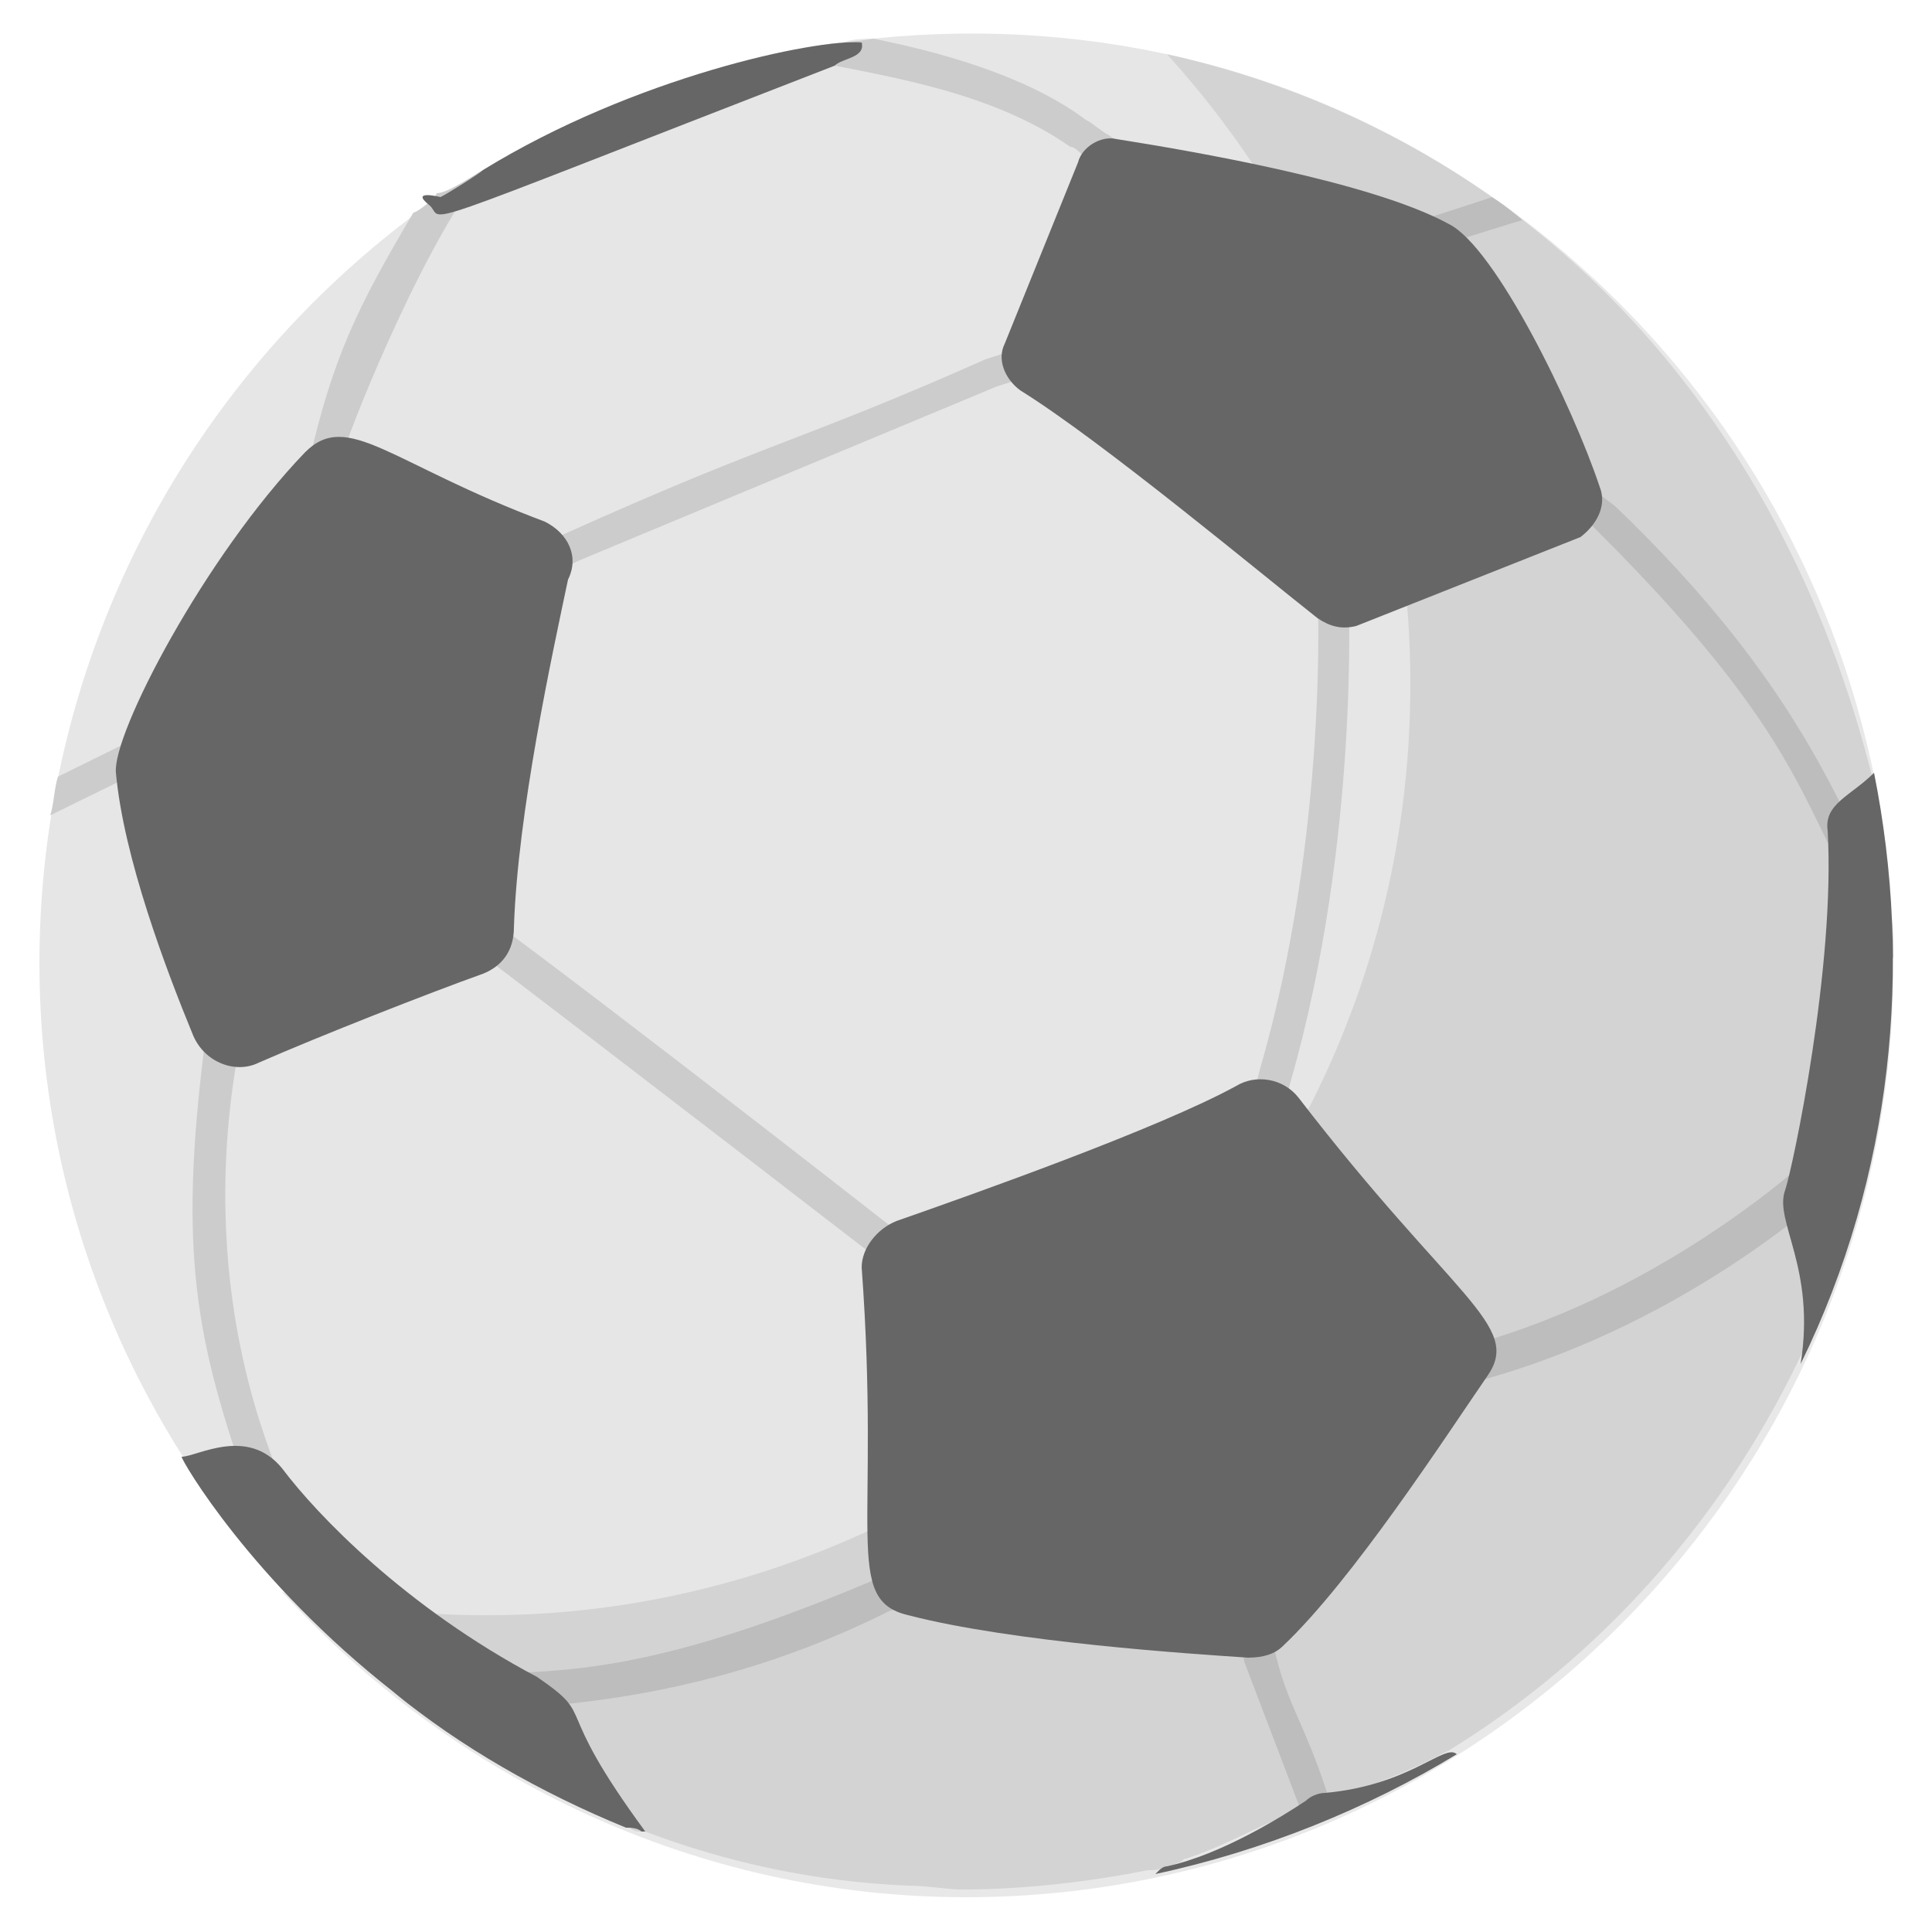 <svg id="Layer_1" enable-background="new 0 0 50 50" height="512" viewBox="0 0 50 50" width="512" xmlns="http://www.w3.org/2000/svg"><g><g><g><path d="m48.5 20.3s.1 0 0 0c-3.3-13.5-14.3-20.5-25.9-19.3-.2 0-.5 0-.8.1-.4.9-1.8.5-5.3 1.9-3.8 1.5-4.2 2.4-5.1 2.1 0 0-.3.2-.3.2s-.3.2-.3.2c-10.2 7.6-12.8 21.7-6 32.3v.1c1.2.1.7 1.7 6.8 6.5 1.4 1 2.8 2 4.4 2.7.1 0 .2.1.3.2.1.1.2.1.3.1h.1c2.1.8 4.4 1.3 6.8 1.4.5 0 1 .1 1.4.1 1.6 0 3.3-.2 4.8-.5h.1c.2 0 .5-.1.7-.2.1 0 .1-.1.2-.1 1.2-.4 1.9-.9 3.1-1.3.4-.2 1.9-.6 3.1-1.2.2-.1.4-.2.6-.3 3.9-2.4 7-5.9 9-10 .6-1.2.3-1.3.6-1.7.1-.8.4-2.3.8-2.8.6-5.9.5-5 .2-8.3 0-.2 0-.7-.1-.8-.2-.6.1-1.1.5-1.4z" fill="#e6e6e6"/><g><path d="m39.4 5.7c-.1 0-5.7 1.8-5.4 1.7l-1 .3-7.2 2.3-10.8 4.5-7.1 3.4c-.1 0-7 3.4-6.6 3.2.1-.3.1-.7.2-1 18.8-9.3 16.8-7.6 24-10.8l6.8-2.2c.1 0 6.7-2.1 6.3-2 .2.1.7.5.8.6z" fill="#ccc"/></g><g><path d="m49 24.8c-2.5-3.6-1.7-5.1-7.6-11 0 0-.1-.1-.2-.2-.6-.5-2.6-1.9-4.8-3.5-1.1-.8-2.2-1.6-3.3-2.4-.3-.2-.5-.4-.8-.6-1.8-1.3-3.4-2.5-4.3-3.1-.1-.1-.2-.2-.3-.2-2-1.4-4.6-1.8-6.6-2.2v-.4c.4-.1 1-.1 1.5-.2 1.5.3 3.9.9 5.5 2.1.2.1.4.3.6.4 1.5 1.1 13 9.5 13.1 9.6 4.9 4.7 5.8 7.9 7 10 .2.7.2 1 .2 1.7z" fill="#ccc"/></g><g><path d="m34.5 46.9c-.1.1-.3 0-.4.1s-.2.2-.3.2l-1.6-4.2c-.2-1.5-.5-3.8-.5-5.8-.1-2.9.1-6.4.9-9.5 1.8-6.2 1.5-12.4 1.5-12.4h.8c0 .1.3 6.4-1.5 12.7-.9 3.2-1 6.7-.9 9.8.3 6.7.9 5.4 2 9.1z" fill="#ccc"/></g><g><path d="m47.6 30.6c-.1.1-3.8 3.6-9.2 5.1-4.8 1.3-15.3 6-15.4 6-5.6 2.8-10.2 2.4-12 2.7-.3-.2-.6-.4-.9-.7 3.5-.9 4.7.5 12.5-2.8 4-1.8 11.2-4.9 15.5-6.1 5.1-1.4 8.8-4.9 8.8-4.9z" fill="#ccc"/></g><g><path d="m12.5 4.4c-1.7 2.2-3.6 7.1-3.6 7.3s-2.8 15.6-2.8 15.9c-1 6.2 1.1 10.3 1.1 10.6l-.8.3c-1.3-3.8-1.8-6-1.1-11.5 2.9-16.4 2.5-16.6 5.4-21.5.1 0 .6-.4.6-.5.3 0 1-.5 1.2-.6z" fill="#ccc"/></g><g><path d="m23.9 33.5c-.1-.1-8.8-6.8-12.1-9.3l.5-.7c3.3 2.4 12 9.2 12.1 9.3z" fill="#ccc"/></g><g fill="#666"><path d="m34.3 46.4c-.2 0-.4.1-.5.2-.6.4-2.2 1.4-3.6 1.7-.1 0-.2.1-.2.1l-.1.1c2.8-.6 5.5-1.7 7.8-3.1-.3-.3-1.2.8-3.4 1z"/><path d="m46.6 35.3c2.4-4.9 2.9-10.3 1.9-15.3-.6.6-1.3.8-1.2 1.5.2 3.5-.9 8.7-1.1 9.3-.3.8.8 2 .4 4.5z"/><path d="m33.6 28.4c-.4-.5-1.1-.6-1.6-.3-2 1.1-6.8 2.8-8.8 3.5-.5.2-.9.7-.9 1.2.5 6.8-.5 8.6 1.2 9 2.7.7 7.3 1 8.8 1.1.4 0 .7-.1.9-.3 1.8-1.7 4.2-5.4 5.3-7 .9-1.3-.9-2-4.9-7.2z"/><path d="m41.4 12.6c-.7-2.1-2.7-6.2-3.9-6.8-2-1.1-6.7-1.9-8.6-2.2-.4-.1-.9.2-1 .6l-1.9 4.7c-.2.4 0 .9.4 1.2 2.1 1.3 6.3 4.8 7.7 5.9.3.2.6.3 1 .2l5.8-2.3c.4-.3.7-.8.5-1.3z"/><path d="m14.1 13.5c-4-1.5-5.1-2.9-6.2-1.8-2.6 2.7-5 7.3-4.9 8.3.2 2.2 1.3 5.1 2 6.8.3.7 1.1 1 1.7.7 1.6-.7 4.4-1.8 5.8-2.3.5-.2.8-.6.8-1.2.1-3 1-7.1 1.4-9 .3-.6 0-1.2-.6-1.5z"/><path d="m16.7 47.4h-.1c-.1-.1-.3-.1-.4-.1-2.2-.9-4.3-2.1-6-3.5-3.7-2.9-5.5-6-5.5-6.1.4 0 1.7-.8 2.6.3.9 1.2 3.2 3.6 6.6 5.4 1.6 1.1.3.6 2.8 4z"/><path d="m22.3 1.1c.1.4-.5.4-.7.6-11.6 4.5-10 4-10.5 3.6s.3-.2.3-.2c.2-.1 1-.6 1.1-.7 3.9-2.4 8.6-3.4 9.8-3.3z"/></g></g></g><path d="m30.2 1.4c3.9 4.3 6.3 10 6.3 16.3 0 15.5-14.4 26.9-29.2 23.5 4.4 4.8 10.7 7.9 17.7 7.9 13.2 0 24-10.8 24-24.1 0-11.5-8-21.2-18.8-23.6z" fill="#666" opacity=".15"/></g></svg>